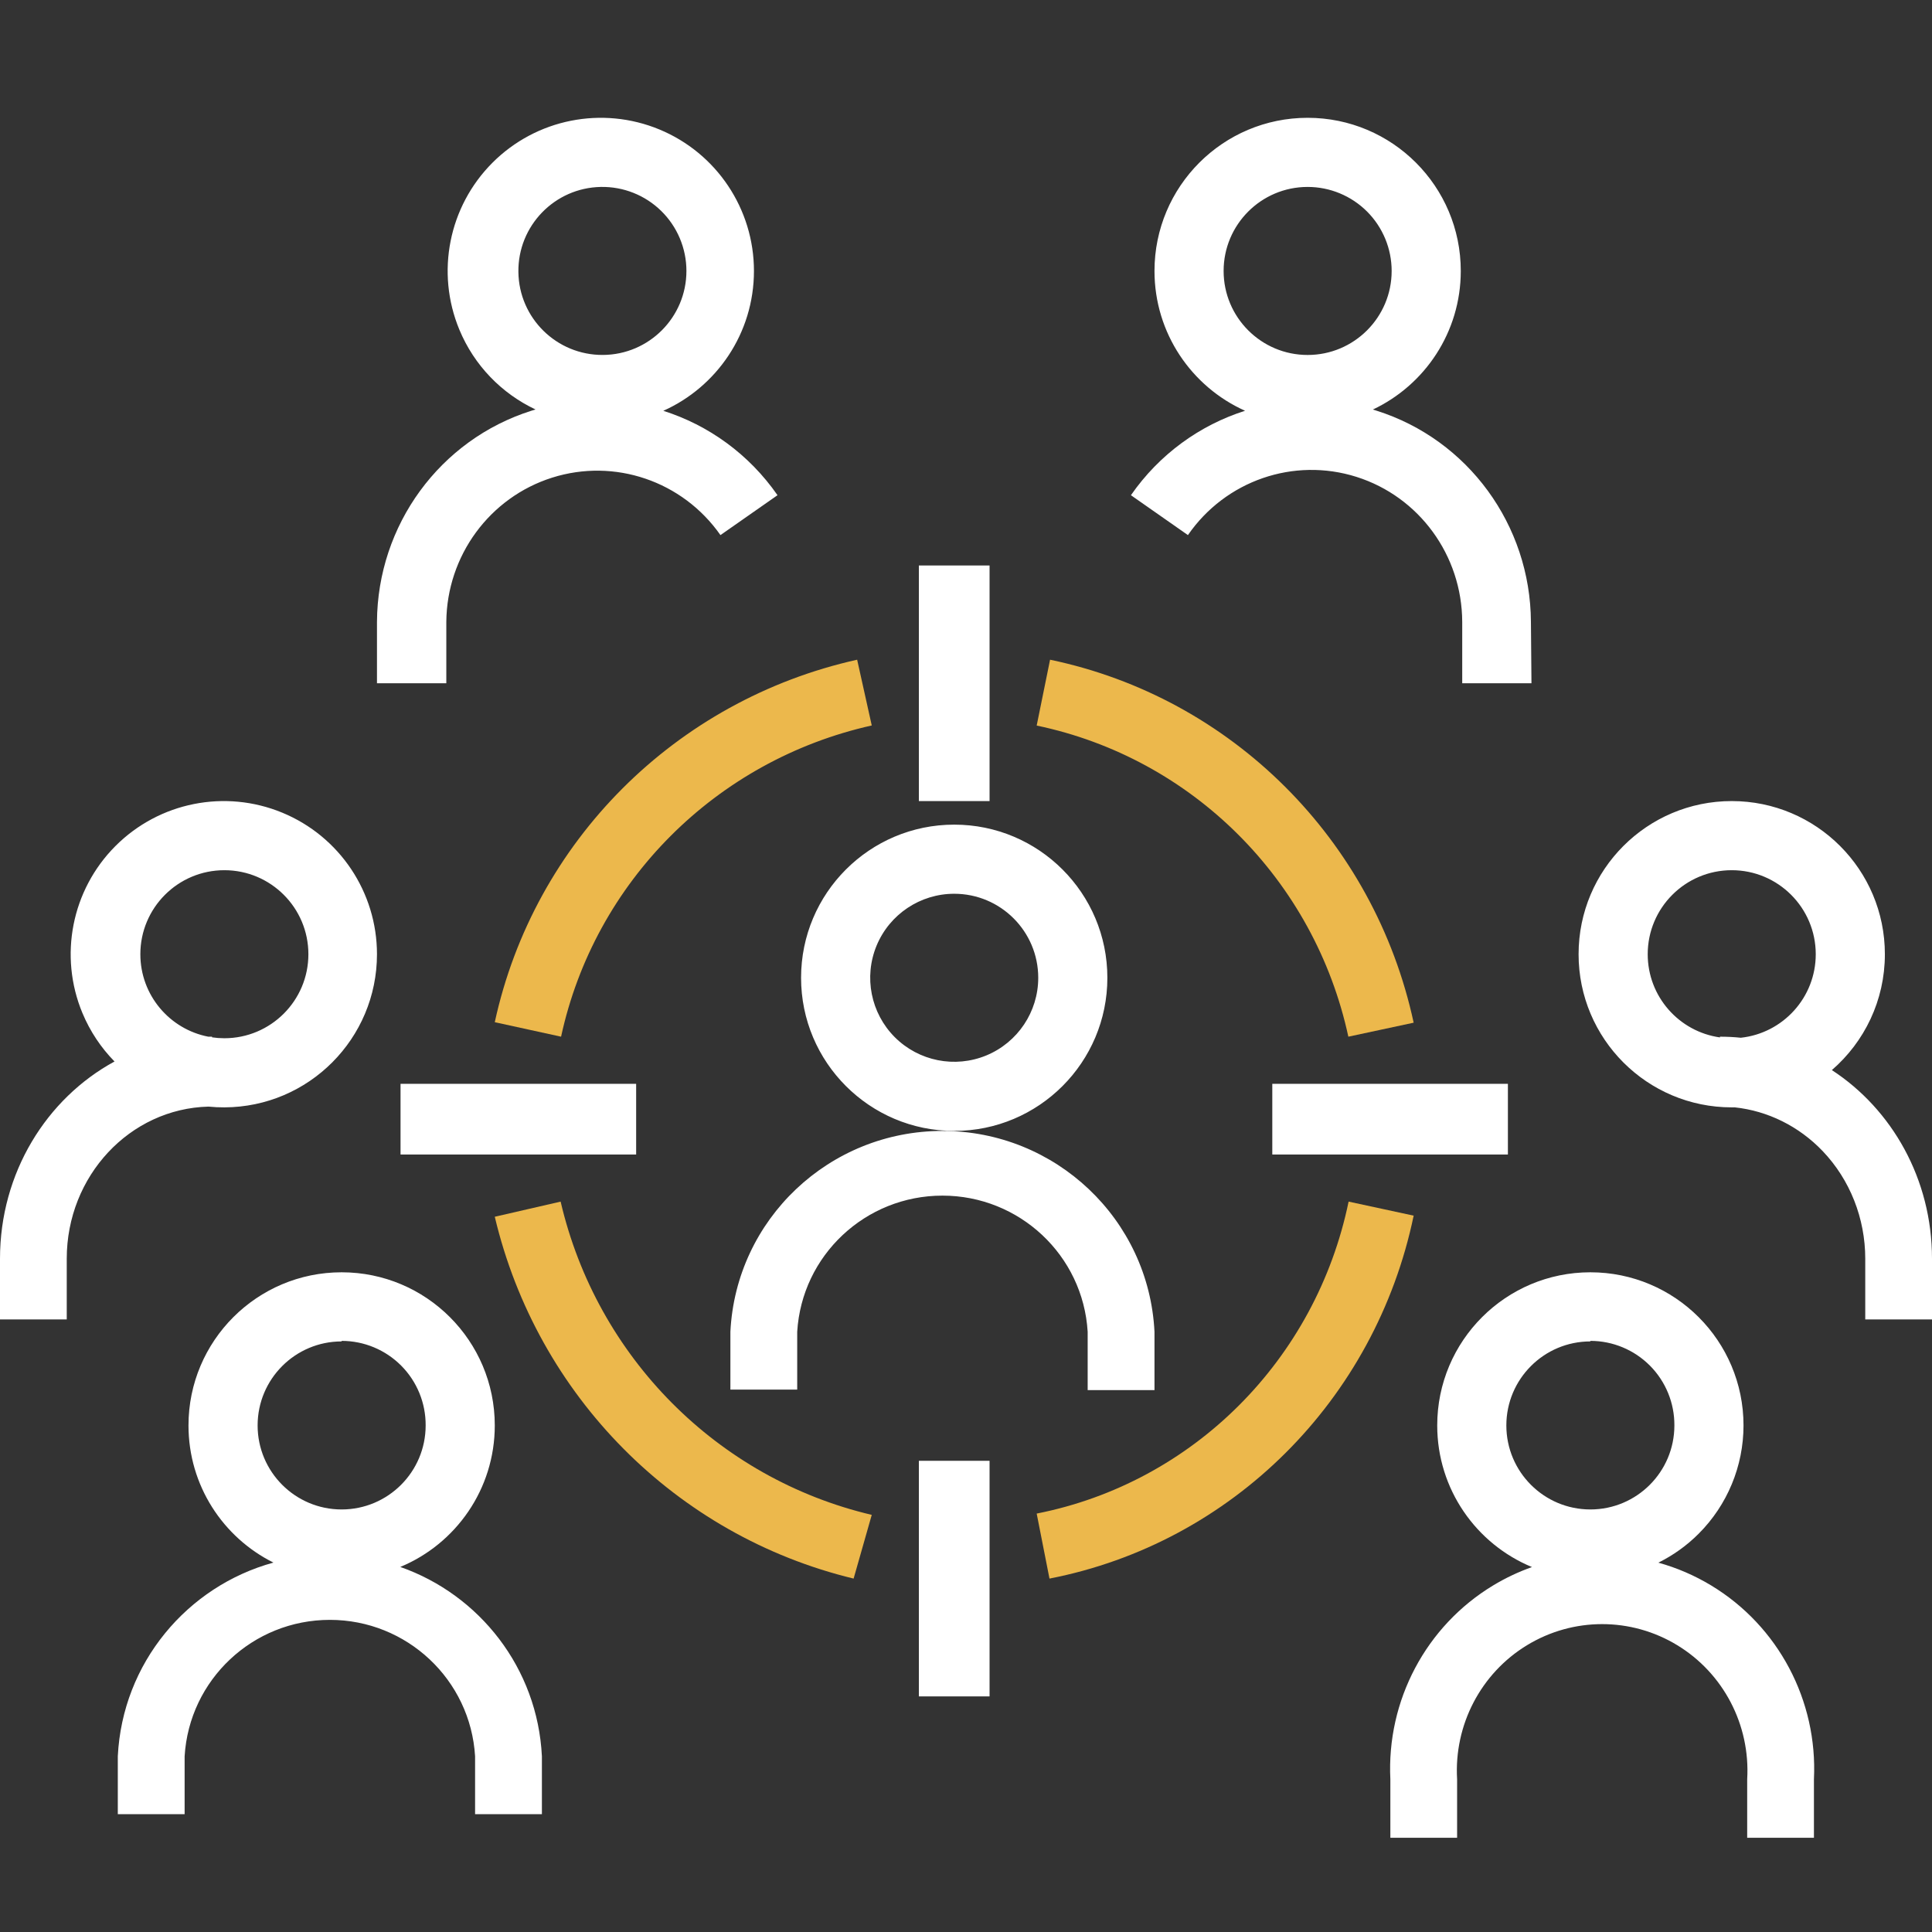<svg xmlns="http://www.w3.org/2000/svg" width="82" height="82" viewBox="0 0 82 82">
  <rect x="0" y="0" width="82" height="82" fill="#333333" stroke="none"/>
  <g fill="none" fill-rule="evenodd">
    <path fill="#ECB84C" fill-rule="nonzero" d="M23.814,44 L21,43.385 C22.665,35.722 28.668,29.717 36.38,28 L37,30.791 C30.385,32.269 25.238,37.425 23.814,44 Z M36.23,67 C28.686,65.177 22.8,59.241 21,51.643 L23.795,51 C25.331,57.598 30.448,62.75 37,64.296 L36.23,67 Z M44.543,67 L44,64.241 C50.635,62.932 55.851,57.715 57.239,51 L60,51.596 C58.373,59.421 52.281,65.493 44.543,67 Z M57.228,44 C55.791,37.351 50.608,32.177 44,30.795 L44.568,28 C52.279,29.61 58.326,35.647 60,43.406 L57.228,44 Z"/>
    <path fill="#FFF" fill-rule="nonzero" d="M52.844,17.434 C50.578,16.419 49,14.144 49,11.5 C49,7.91 51.91,5 55.5,5 C59.09,5 62,7.91 62,11.5 C62,14.1 60.474,16.343 58.269,17.382 C58.322,17.398 58.376,17.415 58.429,17.432 C62.307,18.659 64.955,22.283 64.977,26.393 L65,29 L62.061,29 L62.061,26.393 C62.051,23.571 60.235,21.082 57.573,20.24 C54.91,19.398 52.016,20.398 50.419,22.711 L48,21.018 C49.211,19.273 50.93,18.043 52.844,17.434 Z M22.728,17.379 C21.295,16.703 20.126,15.512 19.495,13.988 C18.489,11.559 19.045,8.763 20.904,6.904 C22.763,5.045 25.559,4.489 27.988,5.495 C30.416,6.501 32,8.871 32,11.5 C32,14.145 30.42,16.421 28.153,17.436 C30.069,18.044 31.788,19.274 33,21.018 L30.578,22.711 C28.972,20.418 26.086,19.434 23.434,20.273 C20.781,21.113 18.967,23.585 18.943,26.393 L18.943,29 L16,29 L16,26.393 C16.023,22.283 18.674,18.659 22.557,17.432 C22.614,17.414 22.671,17.396 22.728,17.379 Z M8.851,46.968 C5.514,47.051 2.833,49.909 2.833,53.422 L2.833,56 L0,56 L0,53.422 C3.51525307e-15,49.781 1.973,46.622 4.861,45.053 C4.292,44.474 3.827,43.782 3.501,43.003 C2.488,40.575 3.039,37.776 4.896,35.912 C6.753,34.048 9.551,33.488 11.982,34.493 C14.414,35.498 16,37.869 16,40.5 C16,44.081 13.104,46.988 9.523,47 C9.297,47.001 9.072,46.99 8.851,46.968 Z M9,44.028 C9.171,44.053 9.345,44.066 9.523,44.066 C11.492,44.066 13.089,42.469 13.089,40.5 C13.089,38.531 11.492,36.934 9.523,36.934 C7.553,36.934 5.957,38.531 5.957,40.5 C5.957,42.237 7.199,43.684 8.844,44.001 C8.896,44 8.948,44 9,44 L9,44.028 Z M77.75,45.418 C80.302,47.081 82,50.044 82,53.422 L82,56 L79.167,56 L79.167,53.422 C79.167,51.71 78.517,50.068 77.361,48.857 C76.352,47.801 75.03,47.148 73.624,46.999 C73.582,47 73.541,47 73.5,47 C69.91,47 67,44.09 67,40.5 C67,36.91 69.91,34 73.5,34 C77.09,34 80,36.91 80,40.5 C80,42.465 79.128,44.226 77.75,45.418 Z M73.887,44.045 C75.674,43.852 77.066,42.339 77.066,40.5 C77.066,38.531 75.469,36.934 73.5,36.934 C71.531,36.934 69.934,38.531 69.934,40.5 C69.934,42.3 71.267,43.788 73,44.031 L73,44 C73.299,44 73.595,44.015 73.887,44.045 Z M11.605,66.321 C9.468,65.256 8,63.05 8,60.5 C8,56.91 10.91,54 14.5,54 C18.09,54 21,56.91 21,60.5 C21,63.208 19.344,65.53 16.989,66.506 C20.352,67.685 22.815,70.8 23,74.542 L23,77 L20.164,77 L20.164,74.542 C19.969,71.29 17.268,68.752 14,68.752 C10.732,68.752 8.031,71.29 7.836,74.542 L7.836,77 L5,77 L5,74.542 C5.196,70.583 7.941,67.327 11.605,66.321 Z M65.022,66.511 C62.661,65.537 61,63.212 61,60.5 C61,56.91 63.91,54 67.5,54 C71.09,54 74,56.91 74,60.5 C74,62.224 73.315,63.877 72.096,65.096 C71.592,65.601 71.013,66.013 70.386,66.324 C71.162,66.539 71.917,66.862 72.627,67.291 C75.476,69.012 77.152,72.174 76.989,75.518 L76.989,78 L74.156,78 L74.156,75.518 C74.292,73.213 73.15,71.022 71.189,69.828 C69.228,68.634 66.772,68.634 64.811,69.828 C62.85,71.022 61.708,73.213 61.844,75.518 L61.844,78 L59.011,78 L59.011,75.518 C58.848,72.174 60.524,69.012 63.373,67.291 C63.901,66.972 64.454,66.712 65.022,66.511 Z M39,24 L42,24 L42,34 L39,34 L39,24 Z M39,62 L42,62 L42,72 L39,72 L39,62 Z M17,46 L27,46 L27,49 L17,49 L17,46 Z M54,46 L64,46 L64,49 L54,49 L54,46 Z M40.5,48 C36.91,48 34,45.09 34,41.5 C34,37.91 36.91,35 40.5,35 C44.09,35 47,37.91 47,41.5 C47,45.09 44.09,48 40.5,48 Z M40.5,37.934 C39.058,37.934 37.757,38.803 37.205,40.135 C36.654,41.468 36.959,43.002 37.978,44.022 C38.998,45.041 40.532,45.346 41.865,44.795 C43.197,44.243 44.066,42.942 44.066,41.5 C44.066,39.531 42.469,37.934 40.5,37.934 Z M49,59 L46.164,59 L46.164,56.525 C45.969,53.279 43.268,50.746 40,50.746 C36.732,50.746 34.031,53.279 33.836,56.525 L33.836,58.978 L31,58.978 L31,56.525 C31.236,51.75 35.196,48 40,48 C44.804,48 48.764,51.75 49,56.525 L49,59 Z M67.5,56.934 C65.531,56.934 63.934,58.531 63.934,60.5 C63.934,62.469 65.531,64.066 67.5,64.066 C69.469,64.066 71.066,62.469 71.066,60.5 C71.072,59.55 70.699,58.638 70.03,57.964 C69.36,57.29 68.45,56.911 67.5,56.911 L67.5,56.934 Z M14.5,56.934 C12.531,56.934 10.934,58.531 10.934,60.5 C10.934,62.469 12.531,64.066 14.5,64.066 C16.469,64.066 18.066,62.469 18.066,60.5 C18.072,59.55 17.699,58.638 17.03,57.964 C16.36,57.29 15.45,56.911 14.5,56.911 L14.5,56.934 Z M25.5,7.934 C23.54,7.971 21.977,9.584 22.002,11.544 C22.027,13.505 23.629,15.077 25.59,15.065 C27.55,15.053 29.133,13.461 29.134,11.5 C29.134,10.543 28.749,9.625 28.065,8.954 C27.382,8.284 26.458,7.916 25.5,7.934 Z M55.5,7.934 C53.531,7.934 51.934,9.531 51.934,11.5 C51.934,13.469 53.531,15.066 55.5,15.066 C57.469,15.066 59.066,13.469 59.066,11.5 C59.066,10.554 58.69,9.647 58.022,8.978 C57.353,8.31 56.446,7.934 55.5,7.934 Z"/>
  </g>
</svg>
